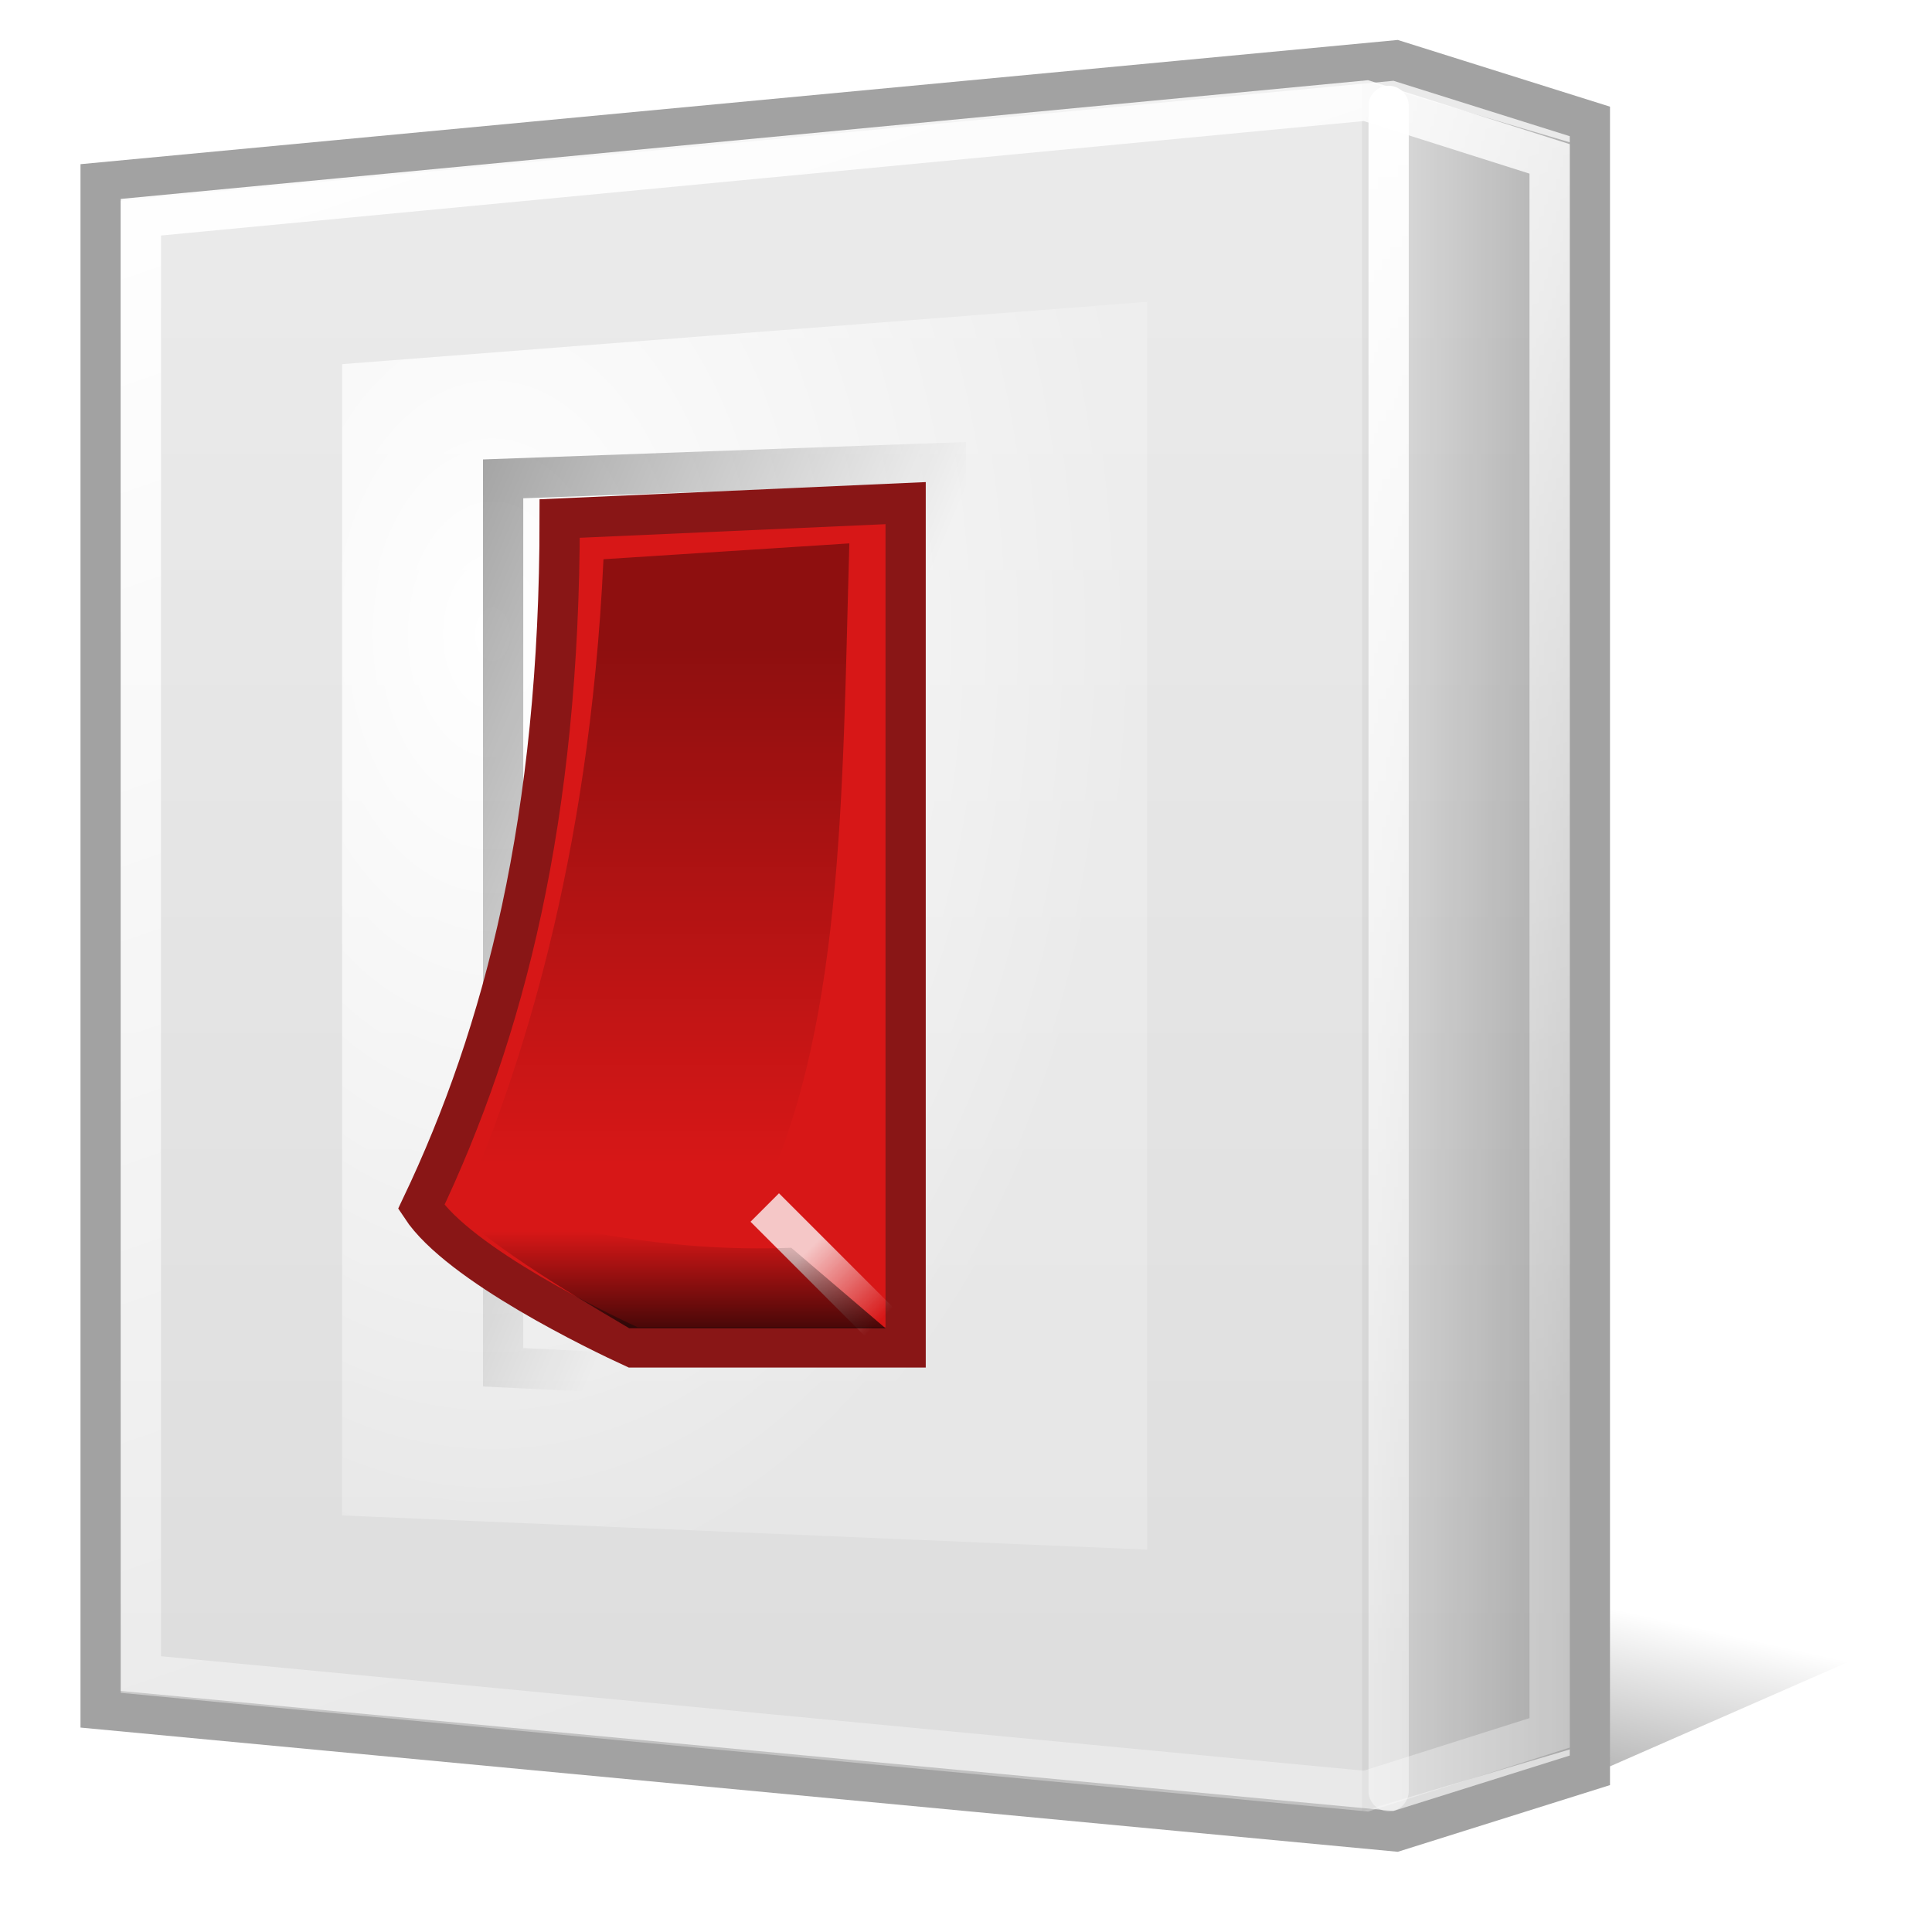 <?xml version="1.0" standalone="no"?>
<!--Created with Inkscape (http://www.inkscape.org/)-->
<svg xmlns="http://www.w3.org/2000/svg" xmlns:xlink="http://www.w3.org/1999/xlink" viewBox="0 0 48 48">
  <defs>
    <linearGradient id="l">
      <stop offset="0" stop-color="black" stop-opacity="1"/>
      <stop offset="1" stop-color="black" stop-opacity="0"/>
    </linearGradient>
    <linearGradient id="k">
      <stop offset="0" stop-color="white" stop-opacity="1"/>
      <stop offset="1" stop-color="white" stop-opacity="0"/>
    </linearGradient>
    <linearGradient id="j">
      <stop offset="0" stop-color="black" stop-opacity=".339"/>
      <stop offset="1" stop-color="black" stop-opacity="0"/>
    </linearGradient>
    <linearGradient id="i">
      <stop offset="0" stop-color="white" stop-opacity="1"/>
      <stop offset="1" stop-color="white" stop-opacity=".249"/>
    </linearGradient>
    <linearGradient id="h">
      <stop offset="0" stop-color="black" stop-opacity=".609"/>
      <stop offset="1" stop-color="black" stop-opacity="0"/>
    </linearGradient>
    <linearGradient id="g">
      <stop offset="0" stop-color="black" stop-opacity=".494"/>
      <stop offset="1" stop-color="black" stop-opacity="0"/>
    </linearGradient>
    <linearGradient id="f">
      <stop offset="0" stop-color="#eaeaea" stop-opacity="1"/>
      <stop offset="1" stop-color="#dedede" stop-opacity="1"/>
    </linearGradient>
    <linearGradient id="e">
      <stop offset="0" stop-color="white" stop-opacity="1"/>
      <stop offset="1" stop-color="white" stop-opacity=".21"/>
    </linearGradient>
    <linearGradient id="d">
      <stop offset="0" stop-color="black" stop-opacity=".3"/>
      <stop offset="1" stop-color="black" stop-opacity="0"/>
    </linearGradient>
    <linearGradient id="c">
      <stop offset="0" stop-color="white" stop-opacity="1"/>
      <stop offset="1" stop-color="white" stop-opacity=".335"/>
    </linearGradient>
    <linearGradient id="b">
      <stop offset="0" stop-color="white" stop-opacity="1"/>
      <stop offset="1" stop-color="white" stop-opacity=".451"/>
    </linearGradient>
    <linearGradient id="a">
      <stop offset="0" stop-color="black" stop-opacity=".588"/>
      <stop offset="1" stop-color="black" stop-opacity="0"/>
    </linearGradient>
    <linearGradient xlink:href="#a" id="o" x1="28.436" y1="13.326" x2="22.404" y2="13.326" gradientUnits="userSpaceOnUse" gradientTransform="matrix(1.721,0,0,1.536,-5.737,-1.071)"/>
    <linearGradient xlink:href="#b" id="p" x1="23.088" y1="2.292" x2="23.088" y2="28.693" gradientUnits="userSpaceOnUse" gradientTransform="matrix(1.529,0,0,1.529,-1.424,-2.128)"/>
    <linearGradient xlink:href="#c" id="q" x1="2.207" y1="2.546" x2="11.289" y2="28.265" gradientUnits="userSpaceOnUse" gradientTransform="matrix(1.591,0,0,1.556,-2.068,-1.389)"/>
    <linearGradient xlink:href="#d" x1="22.324" y1="24.446" x2="10.973" y2="16.915" gradientUnits="userSpaceOnUse" gradientTransform="matrix(1.538,0,0,1.55,-1.5,-1.025)"/>
    <radialGradient xlink:href="#e" id="r" cx="8.926" cy="12.388" fx="8.926" fy="12.388" r="7" gradientTransform="matrix(2.285,-7.866722e-16,1.171223e-15,3.453,-8.161,-27.009)" gradientUnits="userSpaceOnUse"/>
    <linearGradient xlink:href="#f" id="n" x1="5.517" y1="5.093" x2="5.517" y2="27.868" gradientUnits="userSpaceOnUse" gradientTransform="matrix(1.542,0,0,1.517,-1.354,-0.776)"/>
    <linearGradient xlink:href="#g" id="s" x1="5.432" y1="10.78" x2="13.926" y2="13.841" gradientUnits="userSpaceOnUse" gradientTransform="matrix(1.833,0,0,1.56,-4.917,-1.376)"/>
    <linearGradient xlink:href="#h" id="m" x1="26.537" y1="32.928" x2="28.088" y2="26.932" gradientUnits="userSpaceOnUse" gradientTransform="matrix(1.59,0,0,1.378,-3.157,3.167)"/>
    <linearGradient xlink:href="#i" x1="16.188" y1="33.625" x2="16.188" y2="14.296" gradientUnits="userSpaceOnUse" gradientTransform="matrix(1,0,0,0.951,0,0.667)"/>
    <linearGradient xlink:href="#j" id="t" x1="18.341" y1="16.18" x2="18.341" y2="29.705" gradientUnits="userSpaceOnUse" gradientTransform="matrix(1,0,0,0.951,0,0.667)"/>
    <linearGradient xlink:href="#k" id="u" x1="20.13" y1="31.007" x2="21.902" y2="32.779" gradientUnits="userSpaceOnUse"/>
    <linearGradient xlink:href="#l" id="v" x1="17.854" y1="34.215" x2="17.854" y2="30.597" gradientUnits="userSpaceOnUse"/>
  </defs>
  <path d="M 37.455,45 L 48,40.378 L 35,39 L 37.455,45 z " fill="url(#m)" fill-opacity="1" fill-rule="evenodd" stroke="none" stroke-width="1px" stroke-linecap="butt" stroke-linejoin="miter" stroke-opacity="1"/>
  <path d="M 2.5,4.534 L 34.674,1.5 L 39.5,3.017 L 39.5,43.983 L 34.674,45.5 L 2.5,42.466 L 2.5,4.534 z " fill="url(#n)" fill-opacity="1" fill-rule="evenodd" stroke="#a2a2a2" stroke-width="1px" stroke-linecap="butt" stroke-linejoin="miter" stroke-opacity="1"/>
  <path d="M 33.838,2 L 33.838,45 L 39,43.464 L 39,3.536 L 33.838,2 z " opacity=".707" fill="url(#o)" fill-opacity="1" fill-rule="evenodd" stroke="none" stroke-width="1px" stroke-linecap="butt" stroke-linejoin="miter" stroke-opacity="1"/>
  <path d="M 34.5,2.63 L 34.5,44.5" fill="none" fill-opacity="1" fill-rule="evenodd" stroke="url(#p)" stroke-width="1px" stroke-linecap="round" stroke-linejoin="miter" stroke-opacity="1"/>
  <path d="M 3.5,5.397 L 33.935,2.5 L 38.5,3.948 L 38.5,43.052 L 33.935,44.5 L 3.5,41.603 L 3.5,5.397 z " fill="none" fill-opacity="1" fill-rule="evenodd" stroke="url(#q)" stroke-width="1px" stroke-linecap="butt" stroke-linejoin="miter" stroke-opacity="1"/>
  <path d="M 8.5,37.651 L 28.5,38.5 L 28.5,7.5 L 8.5,9.047 L 8.5,37.651 z " fill="url(#r)" fill-opacity="1" fill-rule="evenodd" stroke="url(#linearGradient4830)" stroke-width="1px" stroke-linecap="butt" stroke-linejoin="miter" stroke-opacity="1"/>
  <path d="M 12.5,11.897 L 23.5,11.5 L 23.5,34.5 L 12.5,33.97 L 12.5,11.897 z " fill="none" fill-opacity="1" fill-rule="evenodd" stroke="url(#s)" stroke-width="1px" stroke-linecap="butt" stroke-linejoin="miter" stroke-opacity="1"/>
  <path d="M 13.905,12.883 L 22.5,12.5 L 22.5,33.476 L 15.73,33.476 C 14.907,33.099 11.406,31.417 10.466,29.986 C 12.535,25.645 13.905,20.318 13.905,12.883 z " fill="#d71717" fill-opacity="1" fill-rule="evenodd" stroke="#891616" stroke-width="1px" stroke-linecap="butt" stroke-linejoin="miter" stroke-opacity="1"/>
  <path d="M 14.993,13.894 L 21.102,13.5 C 20.923,19.666 20.982,25.865 18.706,30.187 C 16.112,30.511 14.088,30.437 11.633,29.626 C 12.877,26.668 14.64,21.489 14.993,13.894 z " fill="url(#t)" fill-opacity="1" fill-rule="evenodd" stroke="url(#linearGradient4852)" stroke-width="1px" stroke-linecap="butt" stroke-linejoin="miter" stroke-opacity="1"/>
  <path d="M 19,30 L 22,33" fill="none" fill-opacity="1" fill-rule="evenodd" stroke="url(#u)" stroke-width="1px" stroke-linecap="butt" stroke-linejoin="miter" stroke-opacity=".755"/>
  <path d="M 10.938,29.719 C 13.741,30.506 16.524,31.122 19.658,31 L 22,33 L 15.633,33 C 13.899,31.977 12.097,30.906 10.938,29.719 z " fill="url(#v)" fill-opacity="1" stroke="none" stroke-width="3" stroke-linecap="round" stroke-linejoin="round" stroke-miterlimit="4" stroke-dashoffset="0" stroke-opacity=".755"/>
</svg>
